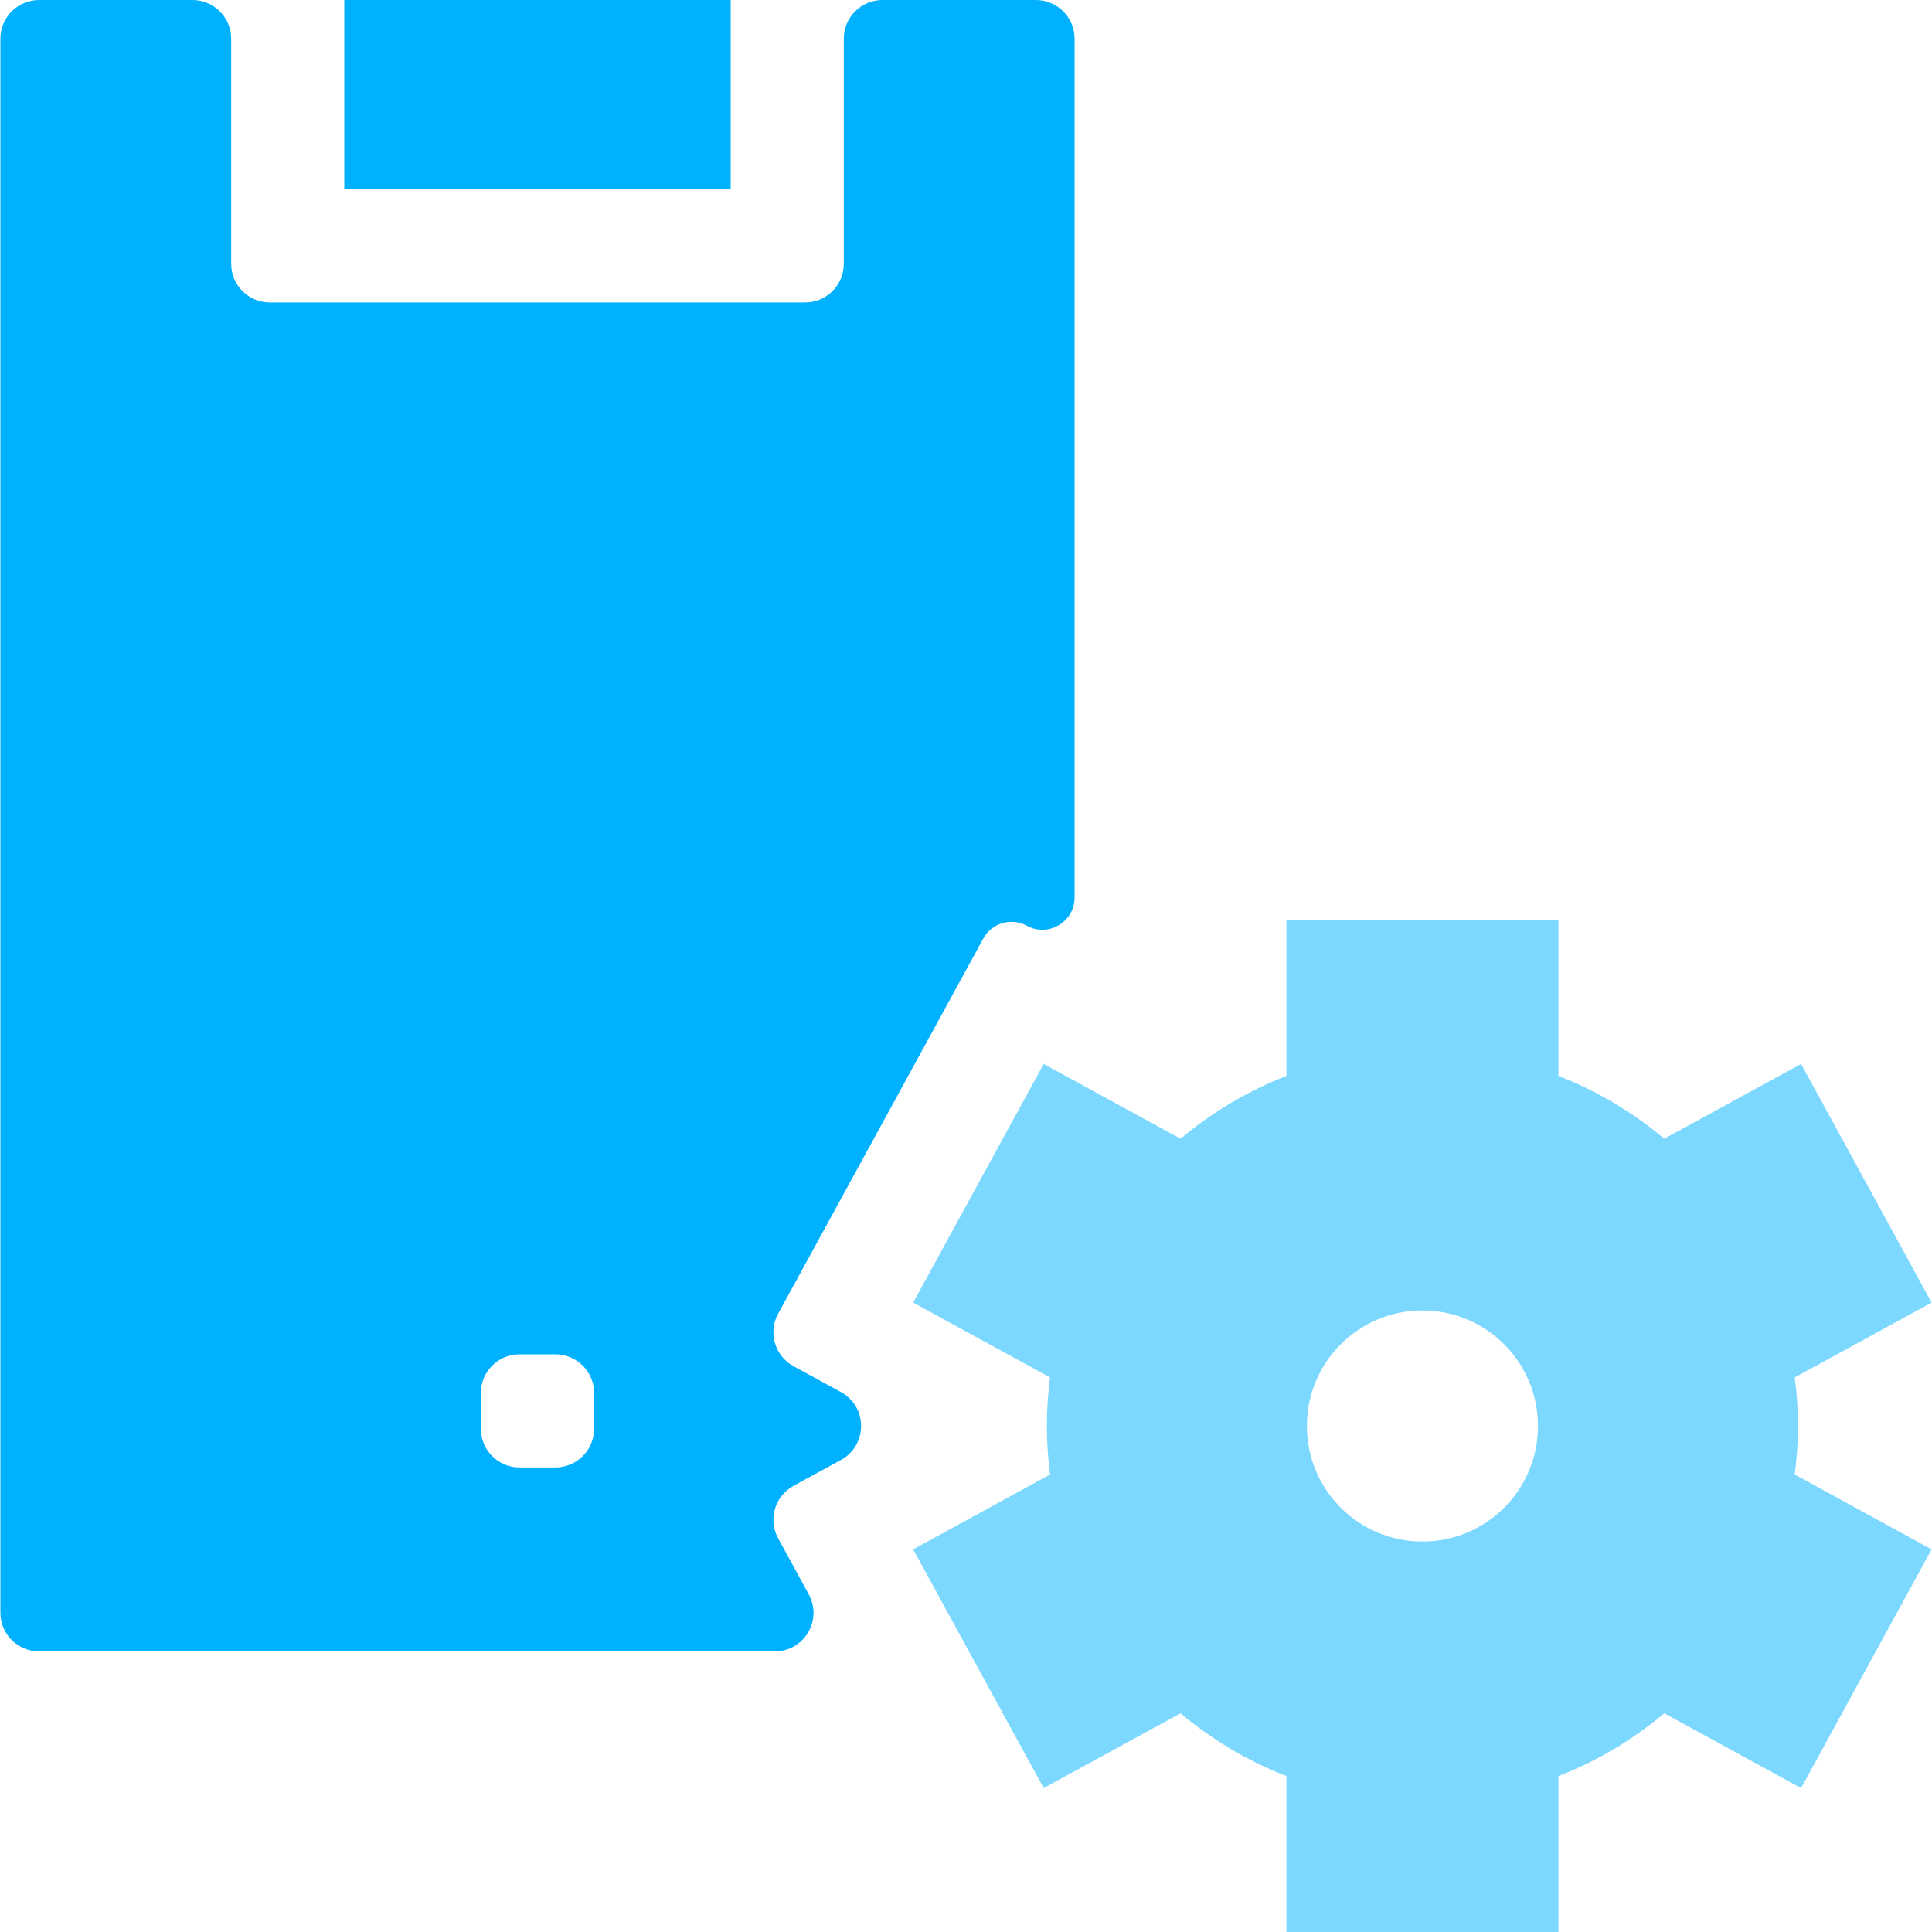 <svg width="20" height="20" viewBox="0 0 20 20" fill="none" xmlns="http://www.w3.org/2000/svg">
<g clip-path="url(#clip0_719_326)">
<path d="M3.564 0H7.564V1.96H3.564V0Z" fill="#00B1FF"/>
<path d="M18.613 14.762C18.613 14.592 18.601 14.424 18.579 14.259L19.996 13.485L18.645 11.014L17.228 11.788C16.904 11.515 16.535 11.294 16.133 11.138V9.524H13.317V11.138C12.915 11.294 12.546 11.515 12.221 11.788L10.804 11.014L9.453 13.485L10.87 14.259C10.849 14.424 10.837 14.592 10.837 14.762C10.837 14.932 10.849 15.1 10.87 15.264L9.453 16.039L10.804 18.51L12.221 17.736C12.546 18.009 12.915 18.23 13.317 18.386V20H16.133V18.386C16.535 18.23 16.904 18.009 17.228 17.736L18.645 18.51L19.996 16.039L18.579 15.264C18.6 15.1 18.613 14.932 18.613 14.762ZM14.725 15.958C14.064 15.958 13.529 15.423 13.529 14.762C13.529 14.101 14.064 13.566 14.725 13.566C15.386 13.566 15.921 14.101 15.921 14.762C15.921 15.423 15.386 15.958 14.725 15.958Z" fill="#7DD8FF"/>
<path d="M8.214 14.143C8.021 14.037 7.949 13.793 8.055 13.6L10.179 9.716C10.267 9.555 10.469 9.495 10.631 9.584C10.853 9.705 11.124 9.544 11.124 9.291V0.4C11.124 0.179 10.945 0 10.724 0H9.135C8.914 0 8.735 0.179 8.735 0.4V2.731C8.735 2.952 8.556 3.131 8.335 3.131H2.793C2.572 3.131 2.393 2.952 2.393 2.731V0.4C2.393 0.179 2.213 0 1.993 0H0.404C0.183 0 0.004 0.179 0.004 0.4V16.695C0.004 16.916 0.183 17.095 0.404 17.095H8.021C8.325 17.095 8.518 16.77 8.372 16.504L8.055 15.924C7.949 15.73 8.021 15.487 8.215 15.381L8.706 15.113C8.983 14.961 8.983 14.563 8.706 14.411L8.214 14.143ZM6.15 14.791C6.15 15.012 5.97 15.191 5.75 15.191H5.378C5.157 15.191 4.978 15.012 4.978 14.791V14.42C4.978 14.199 5.157 14.02 5.378 14.02H5.75C5.97 14.02 6.15 14.199 6.15 14.42V14.791Z" fill="#00B1FF"/>
</g>
<defs>
<clipPath id="clip0_719_326">
<rect width="20" height="20" fill="white"/>
</clipPath>
</defs>
</svg>
